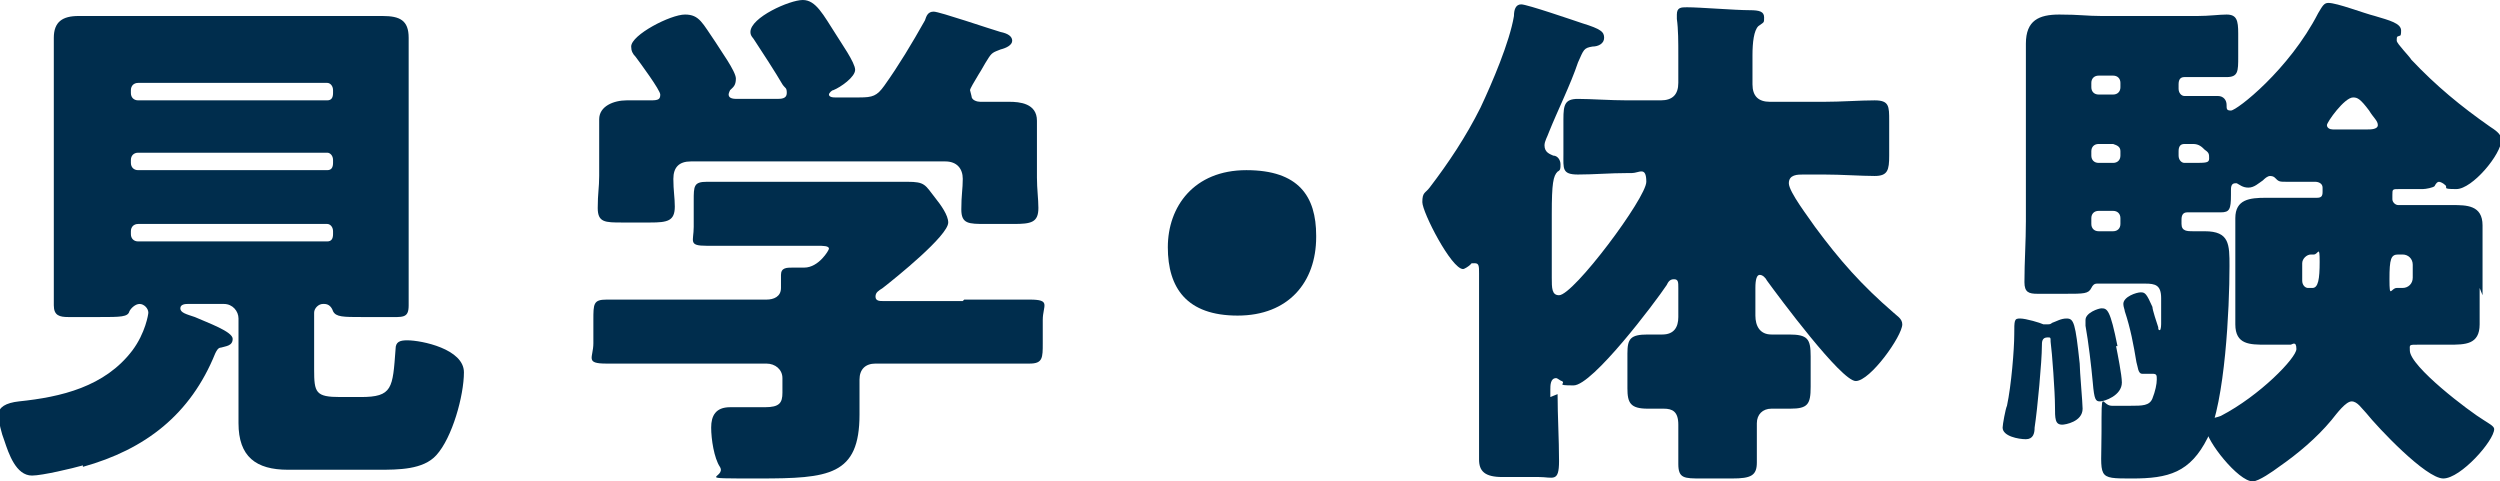 <?xml version="1.0" encoding="UTF-8"?>
<svg xmlns="http://www.w3.org/2000/svg" version="1.1" viewBox="0 0 171.9 33.1">
  <defs>
    <style>
      .cls-1 {
        fill: #002d4d;
      }

      .cls-2 {
        isolation: isolate;
      }
    </style>
  </defs>
  <!-- Generator: Adobe Illustrator 28.7.1, SVG Export Plug-In . SVG Version: 1.2.0 Build 142)  -->
  <g>
    <g id="_レイヤー_1" data-name="レイヤー_1">
      <g class="cls-2">
        <path class="cls-1" d="M5.7,32c-.7.2-2.8.7-3.5.7-1.1,0-1.6-1.5-1.9-2.4-.2-.5-.4-1.3-.4-1.8s.5-.8,1.4-.9c2.9-.3,5.9-1,7.8-3.5.9-1.2,1.1-2.5,1.1-2.6,0-.3-.3-.6-.6-.6s-.6.3-.7.5c-.1.4-.6.4-2.1.4h-2.1c-.6,0-1-.1-1-.8s0-2.2,0-3.5V5.9c0-1.1,0-2.2,0-3.3s.6-1.5,1.7-1.5,2.4,0,3.7,0h13.6c1.2,0,2.4,0,3.6,0s1.8.3,1.8,1.5,0,2.2,0,3.3v11.6c0,1.3,0,2.6,0,3.5s-.4.8-1.5.8h-1.7c-1.3,0-1.8,0-2-.4-.1-.3-.3-.5-.6-.5h-.1c-.3,0-.6.3-.6.6v3.9c0,1.6.1,1.9,1.8,1.9h1.4c2.2,0,2.2-.6,2.4-3.3,0-.5.3-.6.8-.6,1,0,3.9.6,3.9,2.2s-.8,4.5-1.9,5.7c-.9,1-2.6,1-4,1h-6.2c-2.2,0-3.4-.9-3.4-3.2s0-1.8,0-2.4v-4.8c0-.5-.4-1-1-1h-2.5c-.1,0-.5,0-.5.3s.4.4,1,.6c.9.4,2.6,1,2.6,1.5s-.5.5-.8.6c-.2,0-.3.2-.4.4-1.7,4.2-4.8,6.6-9.1,7.8ZM9,6.4c0,.3.2.5.5.5h13c.3,0,.4-.2.4-.5v-.2c0-.3-.2-.5-.4-.5h-13c-.3,0-.5.2-.5.5v.2ZM9,11.2c0,.3.2.5.5.5h13c.3,0,.4-.2.4-.5v-.2c0-.3-.2-.5-.4-.5h-13c-.3,0-.5.2-.5.5v.2ZM9,16.1c0,.3.2.5.5.5h13c.3,0,.4-.2.4-.5v-.2c0-.3-.2-.5-.4-.5h-13c-.3,0-.5.2-.5.5v.2Z"/>
        <path class="cls-1" d="M66.3,20.6c1.5,0,3,0,4.5,0s.9.4.9,1.4v1.6c0,1,0,1.4-.9,1.4-1.5,0-3.1,0-4.6,0h-6c-.7,0-1.1.4-1.1,1.1v2.4c0,4.2-2.1,4.4-6.9,4.4s-2.2,0-2.7-.8c-.4-.6-.6-1.9-.6-2.7s.3-1.4,1.3-1.4,1.4,0,2.4,0,1.2-.3,1.2-1v-1c0-.6-.5-1-1.1-1h-6.4c-1.5,0-3.1,0-4.6,0s-.9-.4-.9-1.4v-1.6c0-1.1,0-1.4.9-1.4,1.5,0,3,0,4.6,0h6.4c.5,0,1-.2,1-.8s0-.7,0-.9c0-.5.4-.5.8-.5h.8c1,0,1.7-1.2,1.7-1.3,0-.2-.4-.2-.8-.2h-3.9c-1.2,0-2.4,0-3.7,0s-.9-.3-.9-1.3v-1.8c0-1,0-1.3.9-1.3,1.2,0,2.4,0,3.7,0h6.5c1.2,0,2.4,0,3.6,0s1.2.2,1.9,1.1c.4.5.9,1.2.9,1.7,0,.9-3.6,3.8-4.5,4.5-.3.2-.5.3-.5.6s.3.3.5.3h5.5ZM66.8,6.6c0,.3.4.4.6.4.6,0,1.3,0,2,0s1.9.1,1.9,1.3,0,1.9,0,3v.9c0,.8.1,1.5.1,2.1,0,1-.5,1.1-1.7,1.1h-1.9c-1.2,0-1.7,0-1.7-1s.1-1.4.1-2.1-.4-1.2-1.2-1.2h-17.5c-.8,0-1.2.4-1.2,1.2s.1,1.3.1,1.9c0,1-.5,1.1-1.7,1.1h-1.9c-1.2,0-1.7,0-1.7-1s.1-1.4.1-2.2v-.9c0-1.1,0-2.1,0-3s1-1.3,1.9-1.3,1.2,0,1.7,0,.6-.1.6-.4-1.4-2.2-1.7-2.6c-.2-.2-.3-.4-.3-.7,0-.8,2.7-2.2,3.7-2.2s1.2.6,2.1,1.9c.3.5,1.4,2,1.4,2.5s-.2.6-.4.8c0,0-.1.2-.1.3,0,.3.4.3.6.3h2.7c.3,0,.7,0,.7-.4s-.1-.3-.3-.6c-.4-.7-1.5-2.4-1.9-3-.1-.2-.3-.3-.3-.6,0-1,2.7-2.2,3.6-2.2s1.4,1,2.3,2.4c.3.5,1.3,1.9,1.3,2.4s-1,1.2-1.5,1.4c-.1,0-.3.2-.3.3s.1.2.4.2h1.7c.9,0,1.2-.1,1.7-.8,1-1.4,1.9-2.9,2.8-4.5.1-.3.2-.6.6-.6s3.9,1.2,4.6,1.4c.5.1.8.3.8.6s-.4.5-.8.6c-.5.2-.6.2-.9.7-.2.3-.4.7-.6,1-.3.5-.6,1-.6,1.1Z"/>
        <path class="cls-1" d="M90.5,16.3c0,3.1-1.9,5.4-5.4,5.4s-4.8-1.9-4.8-4.7,1.8-5.3,5.4-5.3,4.8,1.8,4.8,4.5Z"/>
        <path class="cls-1" d="M107.1,27.1c0,1.5.1,3.1.1,4.6s-.4,1.1-1.4,1.1h-2.5c-1.2,0-1.6-.4-1.6-1.2,0-1.5,0-3,0-4.5v-8.3c0-.5,0-.7-.3-.7s-.2,0-.3.1c-.1.1-.4.3-.5.3-.8,0-2.8-3.9-2.8-4.6s.2-.6.5-1c1.3-1.7,2.5-3.5,3.5-5.5.8-1.7,2-4.5,2.3-6.3,0-.4.1-.8.5-.8s3.6,1.1,4.2,1.3c1.3.4,1.5.6,1.5,1s-.4.6-.8.6c-.6.1-.6.2-1,1.1-.5,1.5-1.4,3.3-2,4.8-.1.3-.3.6-.3.9,0,.5.4.6.6.7.3,0,.5.3.5.6s0,.4-.2.5c-.3.3-.4.8-.4,2.9v4.4c0,.7,0,1.2.5,1.2,1,0,6-6.7,6-7.8s-.5-.6-1-.6h-.3c-1.2,0-2.3.1-3.4.1s-1-.4-1-1.4v-2.4c0-1,.1-1.4,1-1.4s2.2.1,3.4.1h2.3c.8,0,1.2-.4,1.2-1.2v-1.9c0-.9,0-1.8-.1-2.5,0-.1,0-.2,0-.3,0-.5.3-.5.7-.5.9,0,3.3.2,4.3.2.7,0,1,.1,1,.5s0,.3-.4.6c-.3.3-.4,1.1-.4,2v2c0,.8.4,1.2,1.2,1.2h3.7c1.2,0,2.5-.1,3.5-.1s1,.4,1,1.4v2.4c0,1-.1,1.4-1,1.4s-2.3-.1-3.5-.1h-1.4c-.4,0-1,0-1,.6s1.4,2.4,1.8,3c1.7,2.3,3.2,4,5.4,5.9.2.2.6.4.6.8,0,.8-2.2,3.9-3.2,3.9s-5.3-5.8-6.1-6.9c-.1-.2-.3-.4-.5-.4s-.3.3-.3.9v1.9c0,.7.3,1.3,1.1,1.3s.8,0,1.2,0c1.3,0,1.5.3,1.5,1.5v2.1c0,1.2-.2,1.5-1.4,1.5s-.9,0-1.3,0c-.6,0-1,.4-1,1,0,.9,0,1.8,0,2.7s-.4,1.1-1.7,1.1h-2.1c-1.2,0-1.6,0-1.6-1s0-1.8,0-2.7-.4-1.1-1-1.1-.7,0-1.1,0c-1.2,0-1.4-.4-1.4-1.4v-2.4c0-1,.2-1.3,1.4-1.3s.7,0,1,0c.8,0,1.1-.5,1.1-1.2v-2c0-.4,0-.6-.3-.6s-.4.2-.5.4c-.8,1.2-5.1,6.9-6.4,6.9s-.5-.1-.8-.3c-.1,0-.3-.2-.4-.2-.4,0-.4.5-.4.8v.5Z"/>
        <path class="cls-1" d="M137.7,29.4c0-.2.2-1.3.3-1.5.3-1.4.5-3.9.5-4.9s0-1.1.4-1.1,1.4.3,1.6.4c.1,0,.2,0,.3,0,.1,0,.2,0,.3-.1.3-.1.6-.3,1-.3.5,0,.6.3.9,3.1,0,.5.2,2.7.2,3.1,0,.9-1.2,1.1-1.4,1.1-.5,0-.5-.4-.5-1.3s-.2-3.7-.3-4.4c0-.3,0-.3-.2-.3-.4,0-.4.3-.4.6,0,1-.3,4.3-.5,5.6,0,.4-.1.8-.6.8s-1.6-.2-1.6-.8ZM170.5,19.8c0,.8,0,1.7,0,2.5,0,1.4-1,1.4-2.1,1.4s-1.4,0-2.1,0-.6,0-.6.4c0,1.1,4.1,4.2,5.1,4.8.3.2.7.4.7.6,0,.8-2.3,3.4-3.5,3.4s-4.5-3.5-5.3-4.5c-.3-.3-.6-.8-1-.8s-1,.8-1.4,1.3c-1,1.2-2.3,2.3-3.6,3.2-.4.3-1.4,1-1.8,1-1,0-3.2-2.8-3.2-3.6s.5-.7,1-.9c2.7-1.4,5.2-4,5.2-4.6s-.3-.3-.4-.3c-.6,0-1.2,0-1.7,0-1.1,0-2.1,0-2.1-1.4s0-1.7,0-2.5v-2.3c0-.8,0-1.7,0-2.5,0-1.3,1-1.4,2.1-1.4s2.1,0,3.1,0h.4c.3,0,.4-.1.4-.4v-.3c0-.3-.3-.4-.5-.4-.6,0-1.3,0-1.9,0s-.6,0-.9-.3c0,0-.1-.1-.3-.1s-.4.2-.5.3c-.3.2-.6.5-1,.5s-.6-.2-.8-.3c0,0-.1,0-.1,0-.3,0-.3.3-.3.5v.3c0,1-.1,1.2-.7,1.2s-.9,0-1.7,0h-.6c-.3,0-.4.2-.4.5v.3c0,.5.4.5.8.5h.8c1.7,0,1.7.9,1.7,2.4,0,2.9-.3,9.3-1.5,11.8-1.2,2.4-2.7,2.8-5.2,2.8s-2.1,0-2.1-3.2,0-1.8.7-1.8,1,0,1.3,0c.8,0,1.3,0,1.5-.5s.3-1,.3-1.3,0-.4-.3-.4-.3,0-.4,0c-.1,0-.2,0-.3,0-.3,0-.3-.5-.4-.8-.2-1.2-.4-2.3-.8-3.5,0-.1-.1-.3-.1-.5,0-.5.9-.8,1.2-.8s.4.1.8,1c0,.2.3,1.1.4,1.4,0,.1,0,.2.1.2.1,0,.1-.4.1-.5,0-.7,0-1.3,0-1.7,0-.9-.4-1-1.1-1h-3.3c-.2,0-.3.1-.4.3-.2.4-.5.4-1.8.4s-1.3,0-1.9,0-.9-.1-.9-.8c0-1.4.1-2.8.1-4.2V5.7c0-1,0-1.9,0-2.7,0-1.6.9-2,2.3-2s1.9.1,2.9.1h6.6c.8,0,1.5-.1,2-.1.7,0,.8.4.8,1.3v1.6c0,1,0,1.4-.8,1.4s-1.2,0-2,0h-.9c-.3,0-.4.2-.4.5v.3c0,.3.2.5.4.5h.6c.8,0,1.3,0,1.7,0s.6.3.6.6c0,.3,0,.4.3.4.4,0,4-2.8,6-6.7.3-.5.4-.7.7-.7.6,0,2.4.7,3.2.9,1,.3,1.8.5,1.8,1s-.1.3-.2.4c-.1,0-.1.1-.1.3,0,.2.9,1.1,1,1.3,1.7,1.8,3.4,3.2,5.4,4.6.3.2.8.5.8.9,0,1-2,3.4-3.1,3.4s-.5-.1-.8-.3c-.1-.1-.3-.2-.4-.2s-.2.1-.3.3c-.1.1-.6.2-.8.2-.5,0-1.1,0-1.6,0s-.5,0-.5.4v.3c0,.2.2.4.4.4h.6c1,0,2.1,0,3.1,0s2.1,0,2.1,1.4,0,1.7,0,2.5v2.3ZM145.5,23.8c.1.5.4,2,.4,2.5,0,.9-1.2,1.3-1.5,1.3s-.4-.1-.5-1.3c-.1-1.1-.3-2.8-.5-3.9,0-.1,0-.3,0-.4,0-.5.9-.8,1.1-.8.4,0,.6.1,1.1,2.6ZM145.3,6.5c.3,0,.5-.2.5-.5v-.3c0-.3-.2-.5-.5-.5h-1c-.3,0-.5.2-.5.5v.3c0,.3.2.5.5.5h1ZM144.3,9.9c-.3,0-.5.2-.5.5v.3c0,.3.2.5.5.5h1c.3,0,.5-.2.5-.5v-.3c0-.3-.2-.4-.5-.5h-1ZM144.3,14.5c-.3,0-.5.2-.5.5v.4c0,.3.2.5.5.5h1c.3,0,.5-.2.5-.5v-.4c0-.3-.2-.5-.5-.5h-1ZM150.2,9.9c-.3,0-.4.2-.4.5v.3c0,.3.2.5.4.5h.6c.9,0,1.1,0,1.1-.3s0-.4-.3-.6c-.2-.2-.4-.4-.8-.4h-.6ZM158.9,17.5c-.3,0-.6.3-.6.6v1.2c0,.3.2.5.4.5h.3c.4,0,.5-.6.5-1.8s-.1-.5-.4-.5h-.3ZM162.8,8.9c.2,0,.7,0,.7-.3s-.3-.5-.6-1c-.6-.8-.8-.9-1.1-.9-.6,0-1.8,1.7-1.8,1.9s.2.3.4.3h2.4ZM165.2,19.8c.4,0,.7-.3.7-.7v-.9c0-.4-.3-.7-.7-.7h-.3c-.5,0-.6.3-.6,1.7s.1.6.5.6h.4Z"/>
      </g>
    </g>
  </g>
</svg>